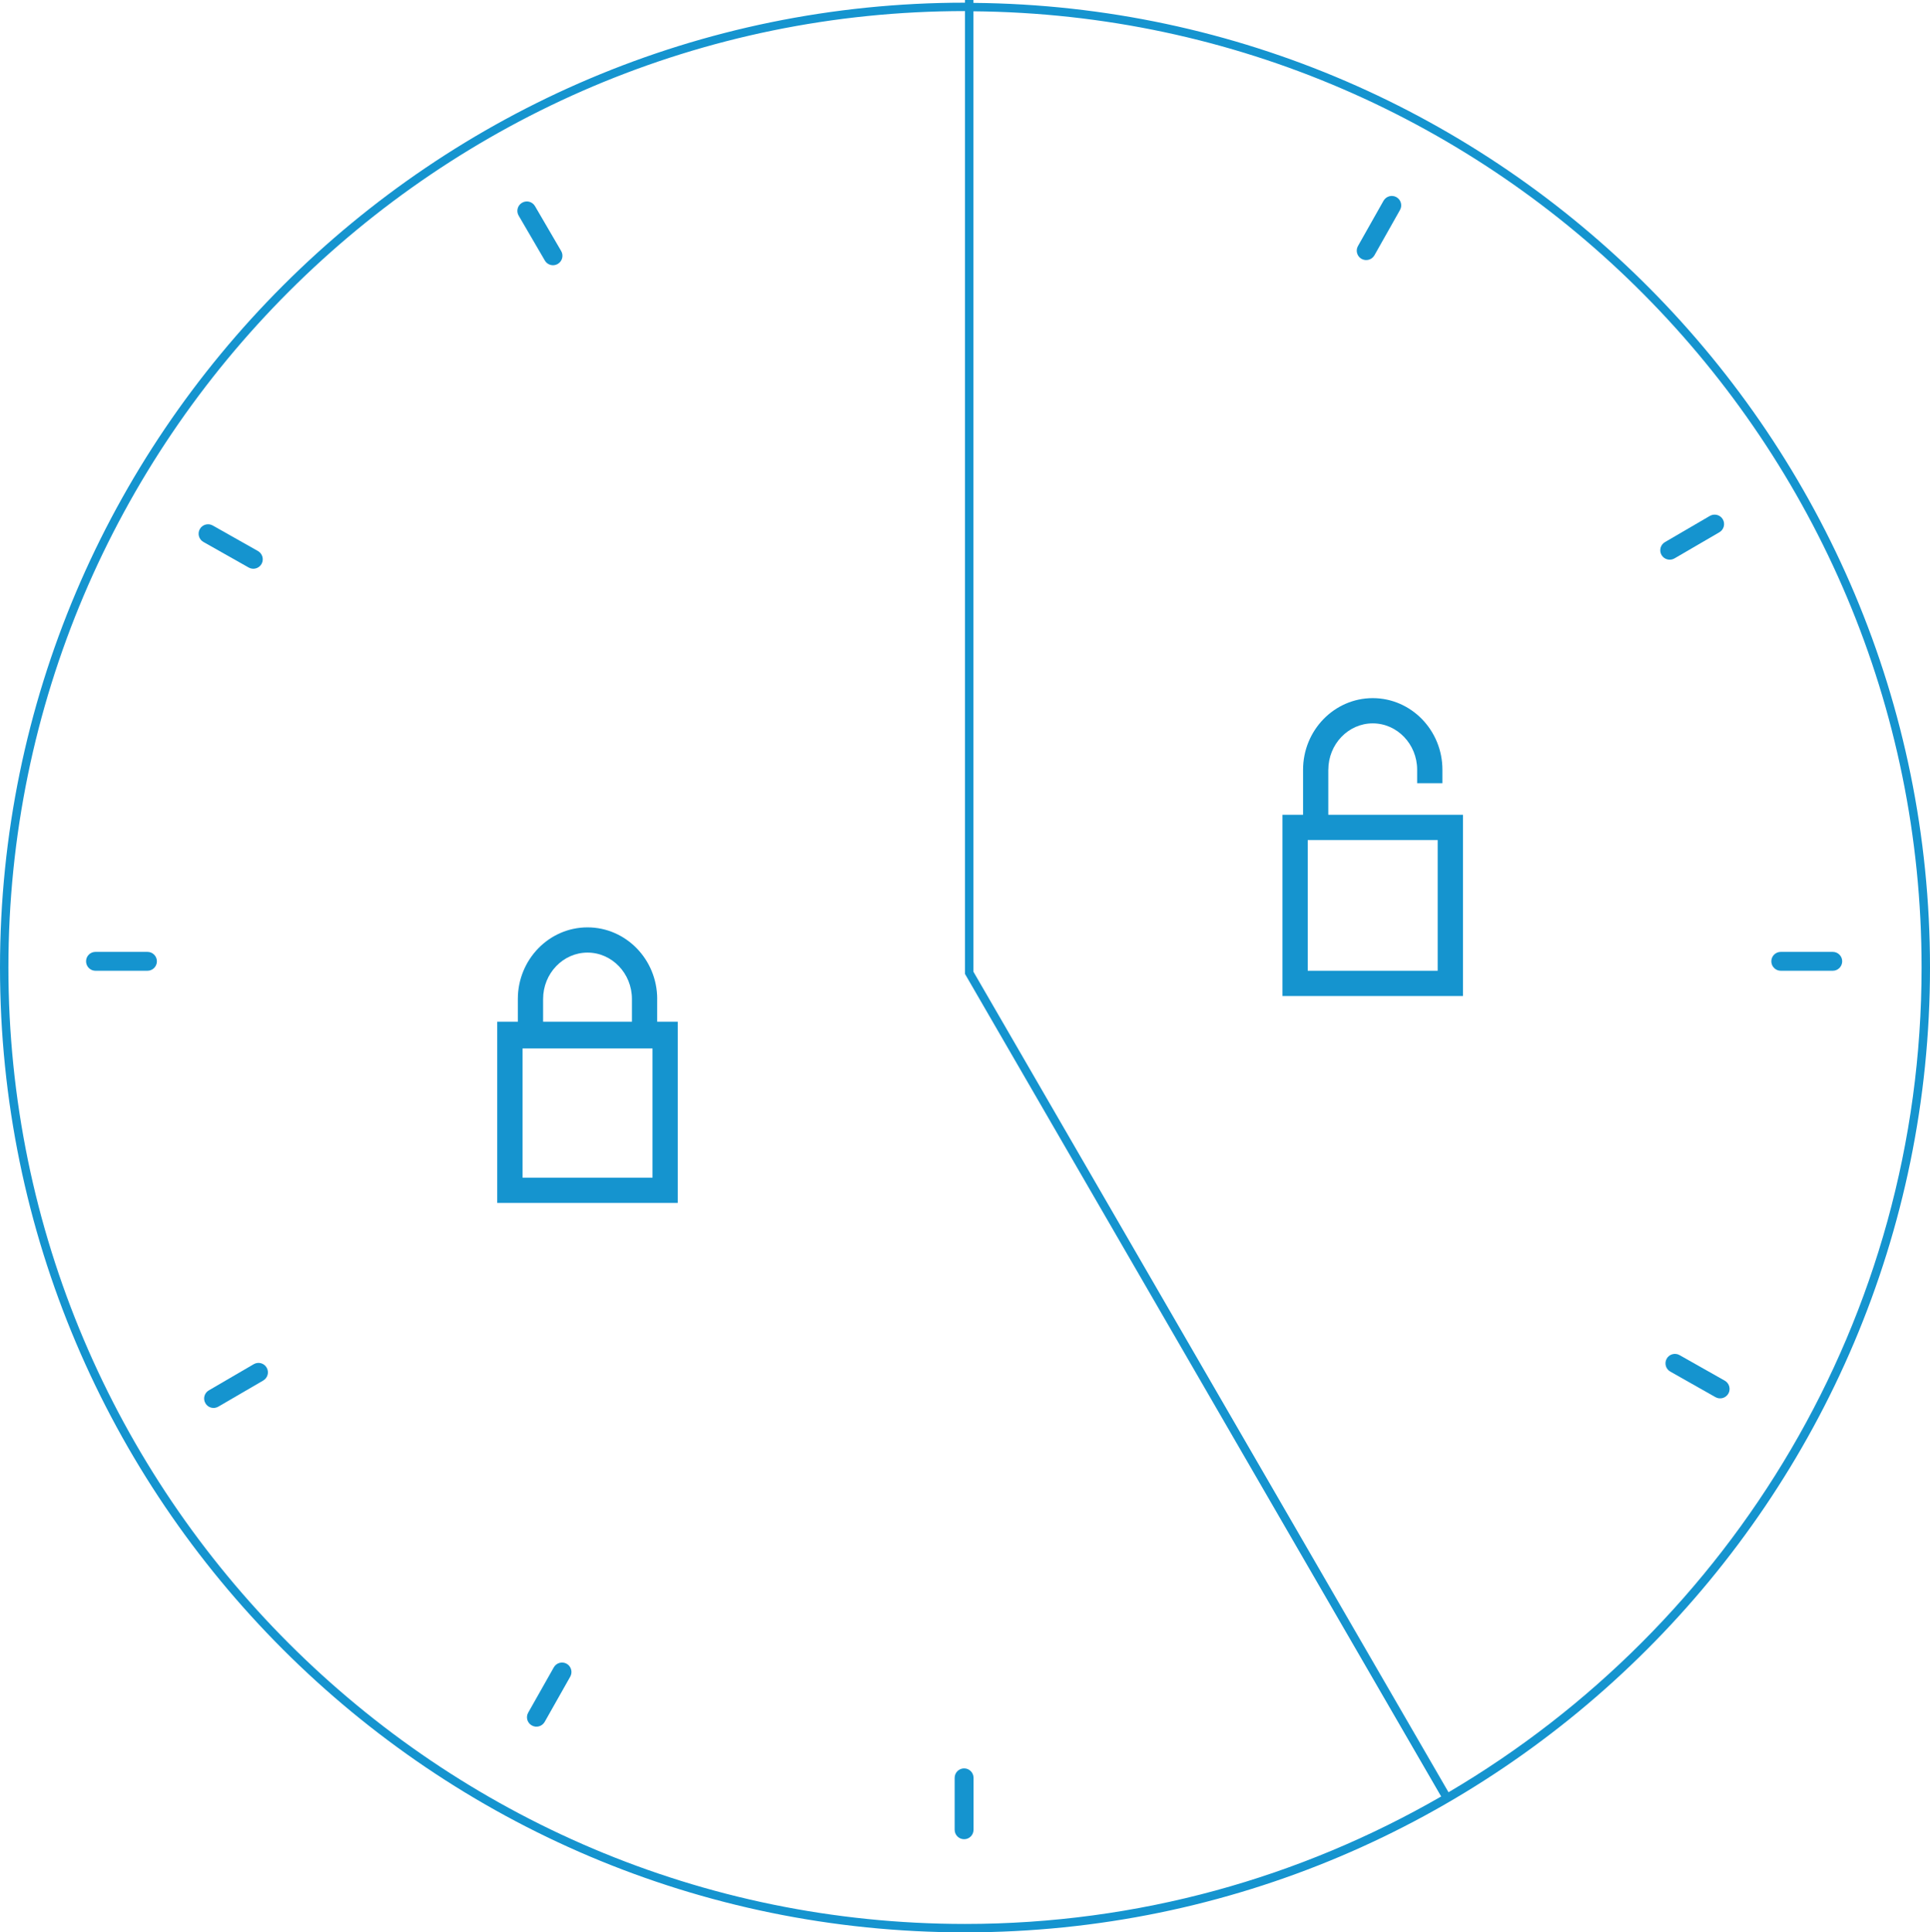 <?xml version="1.0" encoding="utf-8"?>
<!-- Generator: Adobe Illustrator 19.1.0, SVG Export Plug-In . SVG Version: 6.00 Build 0)  -->
<svg version="1.1" id="レイヤー_2" xmlns="http://www.w3.org/2000/svg" xmlns:xlink="http://www.w3.org/1999/xlink" x="0px"
	 y="0px" viewBox="0 0 64.928 65.018" enable-background="new 0 0 64.928 65.018" xml:space="preserve">
<g>
	<path fill="#1594CF" d="M32.435,59.501c-0.176,0-0.319,0.142-0.319,0.317v1.748
		c0,0.177,0.144,0.318,0.319,0.318c0.175,0,0.317-0.142,0.317-0.318v-1.748
		C32.752,59.643,32.609,59.501,32.435,59.501z"/>
	<path fill="#1594CF" d="M61.657,32.028h-1.75c-0.174,0-0.317,0.142-0.317,0.317
		c0,0.175,0.144,0.318,0.317,0.318h1.75c0.175,0,0.317-0.143,0.317-0.318
		C61.975,32.17,61.832,32.028,61.657,32.028z"/>
	<path fill="#1594CF" d="M4.961,32.028H3.212c-0.176,0-0.317,0.142-0.317,0.317
		c0,0.175,0.142,0.318,0.317,0.318h1.749c0.175,0,0.317-0.143,0.317-0.318
		C5.278,32.17,5.136,32.028,4.961,32.028z"/>
	<path fill="#1594CF" d="M46.238,8.59l0.859-1.523c0.087-0.152,0.034-0.346-0.118-0.433
		c-0.154-0.087-0.347-0.032-0.435,0.121l-0.86,1.523c-0.087,0.152-0.032,0.346,0.12,0.432
		C45.958,8.795,46.152,8.742,46.238,8.59z"/>
	<path fill="#1594CF" d="M18.631,56.101l-0.861,1.523c-0.087,0.152-0.034,0.345,0.12,0.432
		c0.152,0.087,0.347,0.033,0.434-0.12l0.86-1.522c0.086-0.151,0.032-0.347-0.12-0.434
		C18.91,55.895,18.717,55.948,18.631,56.101z"/>
	<path fill="#1594CF" d="M56.504,45.596c-0.153-0.087-0.348-0.033-0.434,0.12
		c-0.086,0.152-0.032,0.348,0.12,0.433l1.521,0.861c0.152,0.087,0.347,0.033,0.434-0.12
		c0.086-0.151,0.032-0.347-0.12-0.434L56.504,45.596z"/>
	<path fill="#1594CF" d="M8.799,18.975c0.086-0.154,0.031-0.347-0.12-0.434L7.156,17.681
		c-0.152-0.087-0.347-0.032-0.433,0.12c-0.087,0.152-0.033,0.348,0.12,0.434
		l1.522,0.86C8.518,19.182,8.712,19.128,8.799,18.975z"/>
	<path fill="#1594CF" d="M56.332,18.789l1.512-0.881c0.15-0.088,0.202-0.282,0.114-0.435
		c-0.089-0.151-0.282-0.202-0.436-0.114l-1.51,0.881
		c-0.152,0.088-0.203,0.283-0.115,0.435C55.986,18.826,56.18,18.876,56.332,18.789z"/>
	<path fill="#1594CF" d="M8.536,45.901l-1.511,0.881c-0.152,0.088-0.203,0.282-0.114,0.434
		c0.087,0.152,0.282,0.203,0.435,0.113l1.51-0.879c0.151-0.089,0.203-0.282,0.114-0.435
		C8.882,45.864,8.688,45.812,8.536,45.901z"/>
	<path fill="#1594CF" d="M18.33,8.767c0.087,0.151,0.281,0.204,0.434,0.114
		c0.151-0.088,0.203-0.283,0.115-0.434l-0.881-1.511
		c-0.089-0.152-0.283-0.204-0.435-0.114c-0.152,0.088-0.203,0.283-0.114,0.434
		L18.33,8.767z"/>
	<path fill="#1594CF" d="M22.109,33.613c0-1.329-1.051-2.41-2.344-2.41s-2.344,1.081-2.344,2.41
		v0.764h-0.693v6.099h6.072v-6.099h-0.692V33.613z M18.271,33.613
		c0-0.86,0.671-1.561,1.494-1.561s1.494,0.7,1.494,1.561v0.764h-2.988V33.613z
		 M21.951,39.626h-4.372V35.278h4.372V39.626z"/>
	<path fill="#1594CF" d="M44.687,25.9c0-0.86,0.671-1.561,1.494-1.561s1.494,0.7,1.494,1.561
		v0.452h0.85v-0.452c0-1.329-1.051-2.41-2.344-2.41s-2.344,1.081-2.344,2.41v1.515
		h-0.693v6.099h6.072v-6.099h-4.53V25.9z M48.366,32.663h-4.372v-4.398h4.372V32.663z"/>
	<path fill="#1594CF" d="M32.747,0.097V0h-0.283v0.09C14.563,0.09,0,14.653,0,32.554
		s14.563,32.464,32.464,32.464s32.464-14.563,32.464-32.464
		C64.928,14.748,50.517,0.25,32.747,0.097z M0.283,32.554
		c0-17.744,14.437-32.181,32.181-32.181v32.397L48.483,60.446
		c-4.721,2.722-10.189,4.289-16.019,4.289C14.72,64.734,0.283,50.298,0.283,32.554z
		 M48.73,60.304L32.747,32.694V0.38C50.361,0.534,64.645,14.905,64.645,32.554
		C64.645,44.366,58.242,54.706,48.73,60.304z"/>
</g>
</svg>
